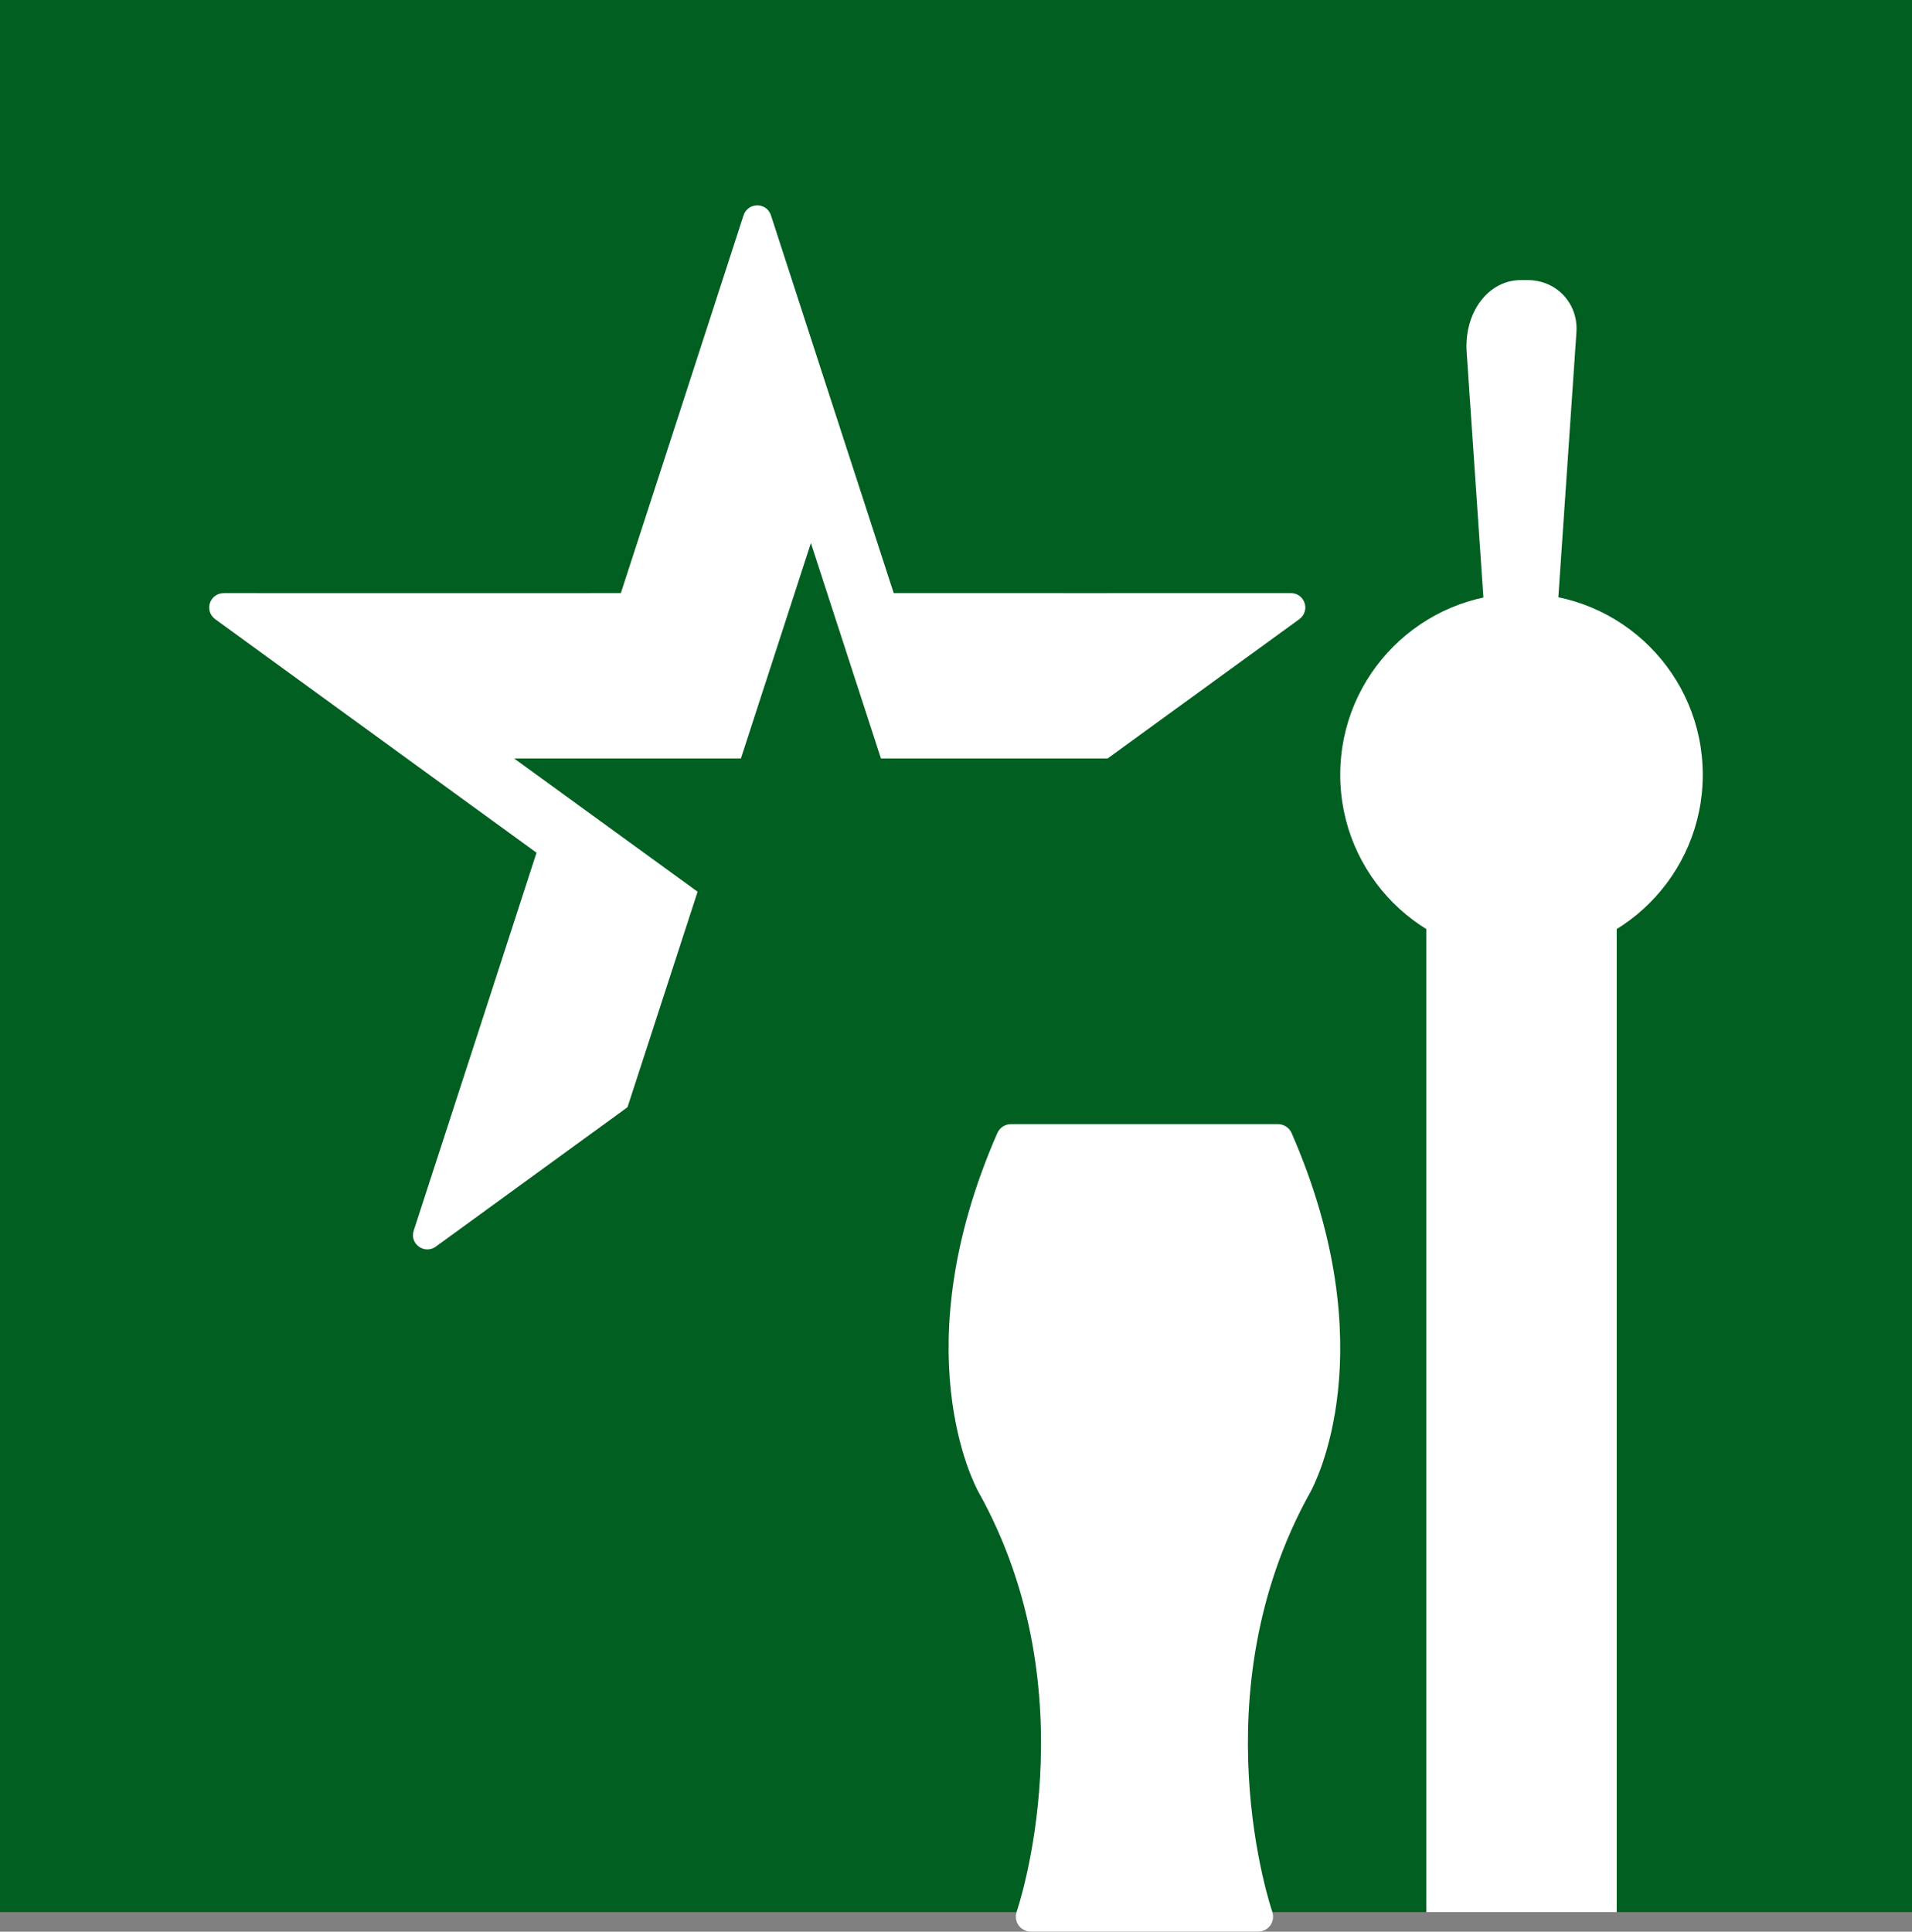 <svg xmlns="http://www.w3.org/2000/svg" version="1.1" xmlns:xlink="http://www.w3.org/1999/xlink" xmlns:svgjs="http://svgjs.dev/svgjs" width="512" height="517.24"><rect width="100%" height="100%" fill="#808080" stroke="none"/><svg id="SvgjsSvg1003" data-name="Layer 1" xmlns="http://www.w3.org/2000/svg" xmlns:xlink="http://www.w3.org/1999/xlink" viewBox="0 0 512 517.24">
  <defs>
    <style>
      .cls-1, .cls-2 {
        fill: none;
      }

      .cls-3 {
        fill: #005f21;
      }

      .cls-4 {
        fill: #fff;
      }

      .cls-5 {
        clip-path: url(#clippath);
      }

      .cls-2 {
        stroke: #fff;
        stroke-linejoin: round;
        stroke-width: 4px;
      }
    </style>
    <clipPath id="SvgjsClipPath1002">
      <rect class="cls-1" width="512" height="512"></rect>
    </clipPath>
  </defs>
  <polygon class="cls-3" points="0 0 0 512 512 512 512 0 0 0 0 0"></polygon>
  <g class="cls-5">
    <path class="cls-4" d="M116.79,333.76c-3.12,2.27-7.18-.68-5.99-4.28,1.7-5.12,32.87-101.15,32.87-101.15l-86-62.5c-3.11-2.28-1.5-7.02,2.27-7.01,5.4.04,106.31,0,106.31,0,0,0,31.2-95.95,32.83-101.1,1.15-3.6,6.22-3.68,7.39.01,1.64,5.14,32.85,101.08,32.85,101.08,0,0,100.91.04,106.3,0,3.78-.02,5.39,4.73,2.28,7.01l-51.31,37.28h-60.69l-18.76-57.69-18.74,57.69h-60.72l49.12,35.67-18.77,57.71s-48.15,35-51.26,37.27"></path>
    <path class="cls-4" d="M260.84,335.43h88.97M280.64,497.34h49.44M338.81,512.57c-.21-.59-20.27-59.24,10.37-114.06.83-1.49,19.86-37.01-5.14-94.31-.32-.73-1.04-1.2-1.83-1.2h-71.48c-.79,0-1.51.47-1.83,1.2-25.07,57.31-5.96,92.82-5.14,94.31,30.64,54.82,10.58,113.48,10.37,114.06-.21.61-.12,1.29.26,1.82.38.53.98.84,1.63.84h60.9c.65,0,1.26-.32,1.63-.84.38-.53.47-1.21.25-1.82h0Z"></path>
    <path class="cls-2" d="M260.84,335.43h88.97M280.64,497.34h49.44M338.81,512.57c-.21-.59-20.27-59.24,10.37-114.06.83-1.49,19.86-37.01-5.14-94.31-.32-.73-1.04-1.2-1.83-1.2h-71.48c-.79,0-1.51.47-1.83,1.2-25.07,57.31-5.96,92.82-5.14,94.31,30.64,54.82,10.58,113.48,10.37,114.06-.21.61-.12,1.29.26,1.82.38.53.98.84,1.63.84h60.9c.65,0,1.26-.32,1.63-.84.38-.53.47-1.21.25-1.82h0Z"></path>
  </g>
  <polygon class="cls-4" points="381.93 220 381.93 512 432.93 512 432.93 220 381.93 220 381.93 220"></polygon>
  <path class="cls-4" d="M407.43,256c26.81,0,48.54-21.73,48.54-48.54s-21.73-48.54-48.54-48.54-48.54,21.73-48.54,48.54,21.73,48.54,48.54,48.54h0Z"></path>
  <path class="cls-4" d="M407.26,75c-8.74,0-15.24,8.65-14.51,19.32l7.17,105.18c.08,1.1,1.03,2,2.14,2h5.2c3.98,0,7.79-8.65,8.52-19.32l6.36-93.21c.53-7.71-5.32-13.97-13.05-13.97h-1.83Z"></path>
</svg><style>@media (prefers-color-scheme: light) { :root { filter: none; } }
@media (prefers-color-scheme: dark) { :root { filter: none; } }
</style></svg>